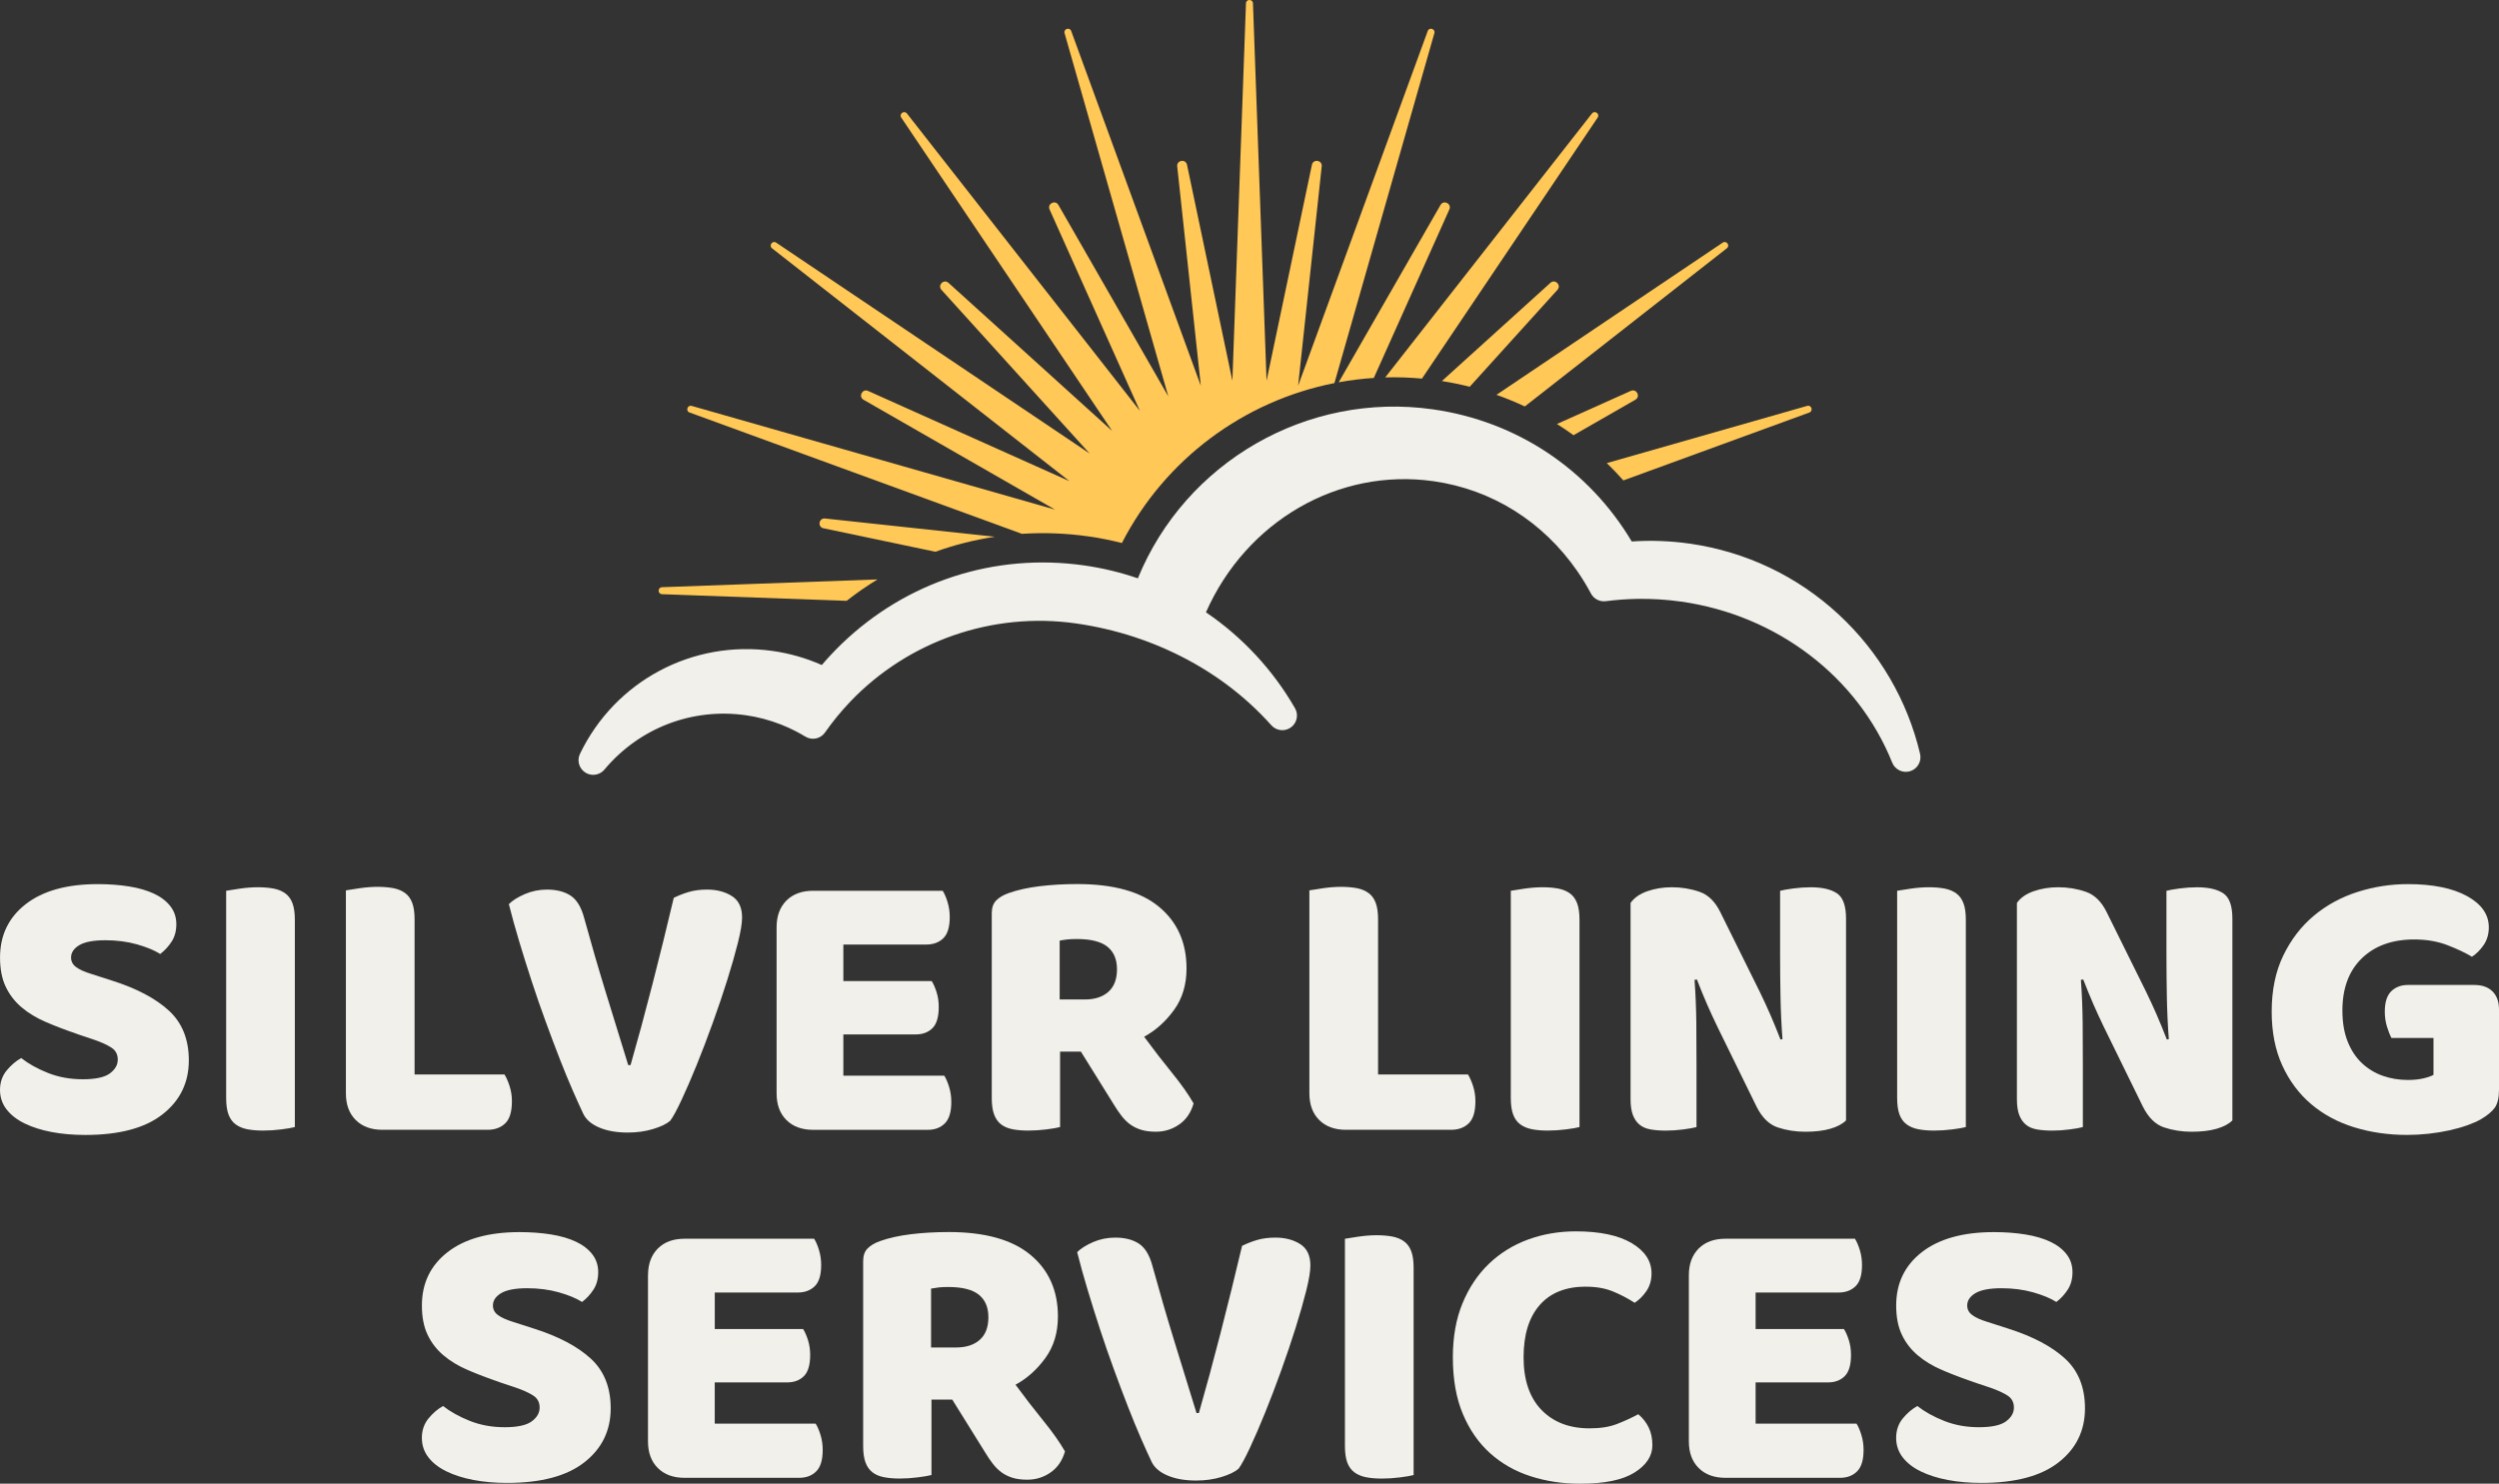 <?xml version="1.0" encoding="UTF-8"?>
<svg id="Layer_1" data-name="Layer 1" xmlns="http://www.w3.org/2000/svg" viewBox="0 0 800 475.09">
  <rect x="0" y="0" width="800" height="475.09" fill="#333333" stroke="none"/>
  <defs>
    <style>
      .cls-1 {
        fill: #f1f0ea;
      }

      .cls-2 {
        fill: #ffc857;
      }
    </style>
  </defs>
  <g>
    <path class="cls-2" d="M522.08,125.16l-23.66,10.61c1.81,1.13,3.58,2.33,5.31,3.59l19.8-11.36c1.75-1,.4-3.65-1.44-2.83Z"/>
    <path class="cls-2" d="M496.33,90.57l-34.75,31.45c3.02.48,5.99,1.08,8.92,1.82l28.08-31.03c1.35-1.5-.75-3.6-2.25-2.25Z"/>
    <path class="cls-2" d="M263.63,169.16l35.81,7.52c6.16-2.21,12.53-3.82,19.03-4.8l-54.35-5.85c-2.01-.22-2.47,2.72-.5,3.14Z"/>
    <path class="cls-2" d="M439.8,121.02l24.18-53.95c.82-1.84-1.83-3.19-2.83-1.44l-32.59,56.78c3.69-.67,7.44-1.14,11.23-1.38Z"/>
    <path class="cls-2" d="M519.68,153.84l59.53-21.74c1.36-.5.7-2.53-.69-2.13l-64.14,18.32c1.84,1.78,3.61,3.63,5.31,5.56Z"/>
    <path class="cls-2" d="M455.21,121.23l56.24-83.57c.81-1.2-.93-2.46-1.82-1.32l-66.18,84.51c3.89-.11,7.81.02,11.76.38Z"/>
    <path class="cls-2" d="M220.79,132.1l106.35,38.84c6.99-.45,14.09-.2,21.21.81,3.63.51,7.24,1.23,10.8,2.13,13.84-26.94,39.14-45.5,68.04-51.21l31.99-112.04c.4-1.39-1.64-2.05-2.13-.69l-41.49,113.59,7.56-70.26c.22-2.01-2.72-2.47-3.14-.5l-14.52,69.15-4.35-120.85c-.05-1.44-2.19-1.44-2.24,0l-4.35,120.85-14.52-69.15c-.41-1.97-3.35-1.51-3.14.5l7.56,70.26-41.49-113.59c-.5-1.36-2.53-.7-2.13.69l33.2,116.28-35.17-61.28c-1-1.75-3.65-.4-2.83,1.44l28.9,64.48-74.56-95.21c-.89-1.14-2.62.12-1.82,1.32l67.51,100.33-52.39-47.42c-1.5-1.35-3.6.75-2.25,2.25l47.42,52.39-100.33-67.51c-1.2-.81-2.46.93-1.32,1.82l95.21,74.56-64.48-28.9c-1.84-.82-3.19,1.83-1.44,2.83l61.28,35.17-116.28-33.2c-1.39-.4-2.05,1.64-.69,2.13Z"/>
    <path class="cls-2" d="M488.13,130.16l64.68-50.65c1.14-.89-.12-2.62-1.32-1.82l-72.43,48.74c3.1,1.09,6.12,2.33,9.07,3.72Z"/>
    <path class="cls-2" d="M211.93,190.27l59.09,2.13c3.18-2.49,6.48-4.78,9.89-6.86l-68.98,2.49c-1.44.05-1.44,2.19,0,2.24Z"/>
    <path class="cls-1" d="M614.67,241.37c-4.07-17.14-13.07-32.56-26.03-44.58-13.27-12.31-29.79-20.17-47.78-22.72-6.13-.87-12.33-1.1-18.49-.68-13.81-23.15-36.84-38.5-63.64-42.31-40.28-5.72-79.23,16.87-94.47,54.11-5.59-1.92-11.37-3.31-17.24-4.14-28.54-4.05-56.82,5.12-77.6,25.15-2.22,2.15-4.35,4.41-6.34,6.75-5.01-2.22-10.28-3.73-15.7-4.5-25.66-3.64-50.46,9.59-61.71,32.93-1.03,2.13-.31,4.69,1.68,5.98.78.51,1.67.75,2.54.75,1.35,0,2.68-.58,3.6-1.68,11.17-13.34,28.09-19.84,45.28-17.4,3.81.54,7.58,1.54,11.21,2.96,1.65.64,3.26,1.38,4.79,2.17,1.05.54,2.07,1.12,3.04,1.71,2.12,1.3,4.88.72,6.3-1.32,2.44-3.49,5.17-6.82,8.12-9.91,18.59-19.44,45.57-28.79,72.16-25.02,6.38.91,12.69,2.37,18.74,4.35,4.35,1.43,8.64,3.14,12.75,5.11,12.09,5.79,22.56,13.58,31.12,23.17,1.6,1.79,4.3,2.09,6.25.68,1.95-1.41,2.52-4.06,1.32-6.14-7.05-12.26-16.86-22.82-28.51-30.72,12.9-29.16,42.34-46.31,72.87-41.98,18.64,2.65,34.97,12.86,45.99,28.77,1.61,2.32,3.08,4.74,4.39,7.2.92,1.73,2.81,2.7,4.75,2.45,3.3-.43,6.67-.68,10.01-.74,4.73-.08,9.49.22,14.16.88,30.64,4.35,56.51,24.1,67.52,51.56.91,2.28,3.44,3.46,5.77,2.73,2.34-.74,3.71-3.16,3.15-5.55Z"/>
  </g>
  <g>
    <path class="cls-1" d="M24.76,331.11c-3.69-1.26-7.04-2.53-10.05-3.83-3.02-1.3-5.62-2.87-7.79-4.71-2.18-1.84-3.88-4.04-5.09-6.6-1.22-2.56-1.82-5.68-1.82-9.36,0-7.12,2.74-12.82,8.23-17.09,5.49-4.27,13.18-6.41,23.06-6.41,3.6,0,6.95.25,10.06.75,3.1.5,5.76,1.28,7.98,2.33,2.22,1.05,3.96,2.39,5.22,4.02s1.89,3.54,1.89,5.72-.5,4.04-1.51,5.59c-1.01,1.55-2.22,2.87-3.65,3.96-1.84-1.17-4.32-2.2-7.42-3.08s-6.49-1.32-10.18-1.32-6.54.52-8.3,1.57c-1.76,1.05-2.64,2.37-2.64,3.96,0,1.26.54,2.28,1.63,3.08,1.09.8,2.72,1.53,4.9,2.2l6.66,2.14c7.88,2.51,13.93,5.72,18.16,9.62,4.23,3.9,6.35,9.2,6.35,15.9,0,7.12-2.81,12.88-8.42,17.28-5.61,4.4-13.87,6.6-24.76,6.6-3.86,0-7.44-.31-10.75-.94-3.31-.63-6.2-1.55-8.67-2.76-2.47-1.21-4.4-2.72-5.78-4.52-1.38-1.8-2.07-3.88-2.07-6.22s.71-4.5,2.14-6.22c1.42-1.72,2.97-3.04,4.65-3.96,2.35,1.84,5.22,3.44,8.61,4.78,3.39,1.34,7.1,2.01,11.12,2.01s7-.63,8.67-1.89c1.68-1.26,2.51-2.72,2.51-4.4s-.67-2.95-2.01-3.83c-1.34-.88-3.23-1.74-5.66-2.58l-5.28-1.76Z"/>
    <path class="cls-1" d="M94.39,360.9c-.92.25-2.37.5-4.34.75-1.97.25-3.92.38-5.84.38s-3.63-.15-5.09-.44c-1.47-.29-2.7-.82-3.71-1.57-1.01-.75-1.76-1.8-2.26-3.14-.5-1.34-.75-3.1-.75-5.28v-66.36c.92-.17,2.39-.4,4.4-.69,2.01-.29,3.94-.44,5.78-.44s3.62.15,5.09.44c1.47.29,2.7.82,3.71,1.57,1.01.75,1.76,1.8,2.26,3.14.5,1.34.75,3.1.75,5.28v66.36Z"/>
    <path class="cls-1" d="M122.42,361.78c-3.6,0-6.45-1.05-8.55-3.14-2.1-2.09-3.14-4.94-3.14-8.55v-64.98c.92-.17,2.39-.4,4.4-.69,2.01-.29,3.94-.44,5.78-.44s3.62.15,5.09.44c1.46.29,2.7.82,3.71,1.57s1.76,1.8,2.26,3.14c.5,1.34.75,3.1.75,5.28v49.65h28.78c.58.92,1.13,2.16,1.63,3.71.5,1.55.75,3.16.75,4.84,0,3.35-.71,5.72-2.14,7.1-1.43,1.38-3.31,2.07-5.66,2.07h-33.68Z"/>
    <path class="cls-1" d="M214.55,358.89c-1.17,1.01-3,1.89-5.47,2.64-2.47.75-5.18,1.13-8.11,1.13-3.52,0-6.54-.52-9.05-1.57-2.51-1.05-4.23-2.49-5.15-4.34-.92-1.93-2.05-4.42-3.39-7.48-1.34-3.06-2.74-6.47-4.21-10.24-1.47-3.77-2.97-7.77-4.52-12-1.55-4.23-3.04-8.53-4.46-12.88-1.43-4.36-2.76-8.63-4.02-12.82-1.26-4.19-2.35-8.13-3.27-11.82,1.17-1.17,2.87-2.24,5.09-3.2,2.22-.96,4.59-1.45,7.1-1.45,3.1,0,5.63.65,7.6,1.95,1.97,1.3,3.41,3.71,4.34,7.23,2.26,8.21,4.54,16.07,6.85,23.57,2.3,7.5,4.71,15.32,7.23,23.44h.75c2.26-7.88,4.59-16.46,6.98-25.77,2.39-9.3,4.67-18.56,6.85-27.78,1.51-.75,3.12-1.38,4.84-1.89,1.72-.5,3.66-.75,5.84-.75,3.1,0,5.74.69,7.92,2.07,2.18,1.38,3.27,3.67,3.27,6.85,0,1.84-.44,4.52-1.32,8.04-.88,3.52-2.01,7.48-3.39,11.88-1.38,4.4-2.93,8.99-4.65,13.76-1.72,4.78-3.44,9.28-5.15,13.51-1.72,4.23-3.33,7.96-4.84,11.19-1.51,3.23-2.72,5.47-3.65,6.72Z"/>
    <path class="cls-1" d="M248.61,296.93c0-3.6,1.05-6.45,3.14-8.55,2.09-2.09,4.94-3.14,8.55-3.14h41.48c.59.92,1.11,2.14,1.57,3.64.46,1.51.69,3.1.69,4.78,0,3.19-.69,5.45-2.07,6.79-1.38,1.34-3.2,2.01-5.47,2.01h-26.52v11.69h28.28c.59.92,1.11,2.12,1.57,3.58.46,1.47.69,3.04.69,4.71,0,3.19-.67,5.45-2.01,6.79s-3.14,2.01-5.4,2.01h-23.13v13.2h32.3c.59.92,1.11,2.14,1.57,3.65.46,1.51.69,3.1.69,4.78,0,3.19-.69,5.47-2.07,6.85-1.38,1.38-3.2,2.07-5.47,2.07h-36.7c-3.6,0-6.45-1.05-8.55-3.14-2.1-2.09-3.14-4.94-3.14-8.55v-53.17Z"/>
    <path class="cls-1" d="M339.36,336.77v24.13c-.92.25-2.37.5-4.34.75-1.97.25-3.92.38-5.84.38s-3.63-.15-5.09-.44c-1.47-.29-2.68-.82-3.65-1.57-.96-.75-1.7-1.8-2.2-3.14-.5-1.34-.75-3.1-.75-5.28v-59.2c0-1.76.48-3.12,1.45-4.09.96-.96,2.28-1.74,3.96-2.33,2.85-1.01,6.16-1.74,9.93-2.2,3.77-.46,7.79-.69,12.07-.69,11.56,0,20.28,2.43,26.14,7.29,5.86,4.86,8.8,11.44,8.8,19.73,0,5.2-1.34,9.64-4.02,13.32-2.68,3.69-5.87,6.54-9.55,8.55,3.02,4.11,5.99,7.96,8.92,11.56,2.93,3.6,5.24,6.87,6.91,9.8-.84,2.93-2.37,5.18-4.59,6.72-2.22,1.55-4.71,2.33-7.48,2.33-1.85,0-3.44-.21-4.78-.63-1.34-.42-2.51-1.01-3.52-1.76-1.01-.75-1.93-1.68-2.76-2.77-.84-1.09-1.63-2.26-2.39-3.52l-10.56-16.97h-6.66ZM347.28,320.05c3.18,0,5.7-.82,7.54-2.45,1.84-1.63,2.76-4.04,2.76-7.23s-1.03-5.59-3.08-7.23c-2.05-1.63-5.3-2.45-9.74-2.45-1.26,0-2.26.04-3.02.13-.75.08-1.59.21-2.51.38v18.85h8.04Z"/>
    <path class="cls-1" d="M430.86,361.78c-3.6,0-6.45-1.05-8.55-3.14-2.1-2.09-3.14-4.94-3.14-8.55v-64.98c.92-.17,2.39-.4,4.4-.69,2.01-.29,3.94-.44,5.78-.44s3.62.15,5.09.44c1.47.29,2.7.82,3.71,1.57,1.01.75,1.76,1.8,2.26,3.14.5,1.34.75,3.1.75,5.28v49.65h28.78c.58.92,1.13,2.16,1.63,3.71.5,1.55.75,3.16.75,4.84,0,3.35-.71,5.72-2.14,7.1-1.43,1.38-3.31,2.07-5.66,2.07h-33.68Z"/>
    <path class="cls-1" d="M505.64,360.9c-.92.25-2.37.5-4.34.75-1.97.25-3.92.38-5.84.38s-3.63-.15-5.09-.44c-1.47-.29-2.7-.82-3.71-1.57-1.01-.75-1.76-1.8-2.26-3.14-.5-1.34-.75-3.1-.75-5.28v-66.36c.92-.17,2.39-.4,4.4-.69,2.01-.29,3.94-.44,5.78-.44s3.62.15,5.09.44c1.46.29,2.7.82,3.71,1.57,1.01.75,1.76,1.8,2.26,3.14.5,1.34.75,3.1.75,5.28v66.36Z"/>
    <path class="cls-1" d="M590.98,358.76c-1.17,1.17-2.87,2.07-5.09,2.7-2.22.63-4.88.94-7.98.94s-6.03-.46-8.8-1.38c-2.76-.92-5.03-3.14-6.79-6.66l-12.44-25.39c-1.26-2.6-2.39-5.05-3.39-7.35-1.01-2.3-2.1-4.97-3.27-7.98l-.75.13c.33,4.52.52,9.13.57,13.83.04,4.69.06,9.3.06,13.83v19.48c-.92.25-2.33.5-4.21.75-1.89.25-3.75.38-5.59.38s-3.48-.13-4.9-.38c-1.43-.25-2.6-.75-3.52-1.51-.92-.75-1.63-1.78-2.14-3.08-.5-1.3-.75-3-.75-5.09v-62.84c1.17-1.68,2.97-2.93,5.4-3.77,2.43-.84,5.03-1.26,7.79-1.26,3.1,0,6.05.48,8.86,1.45,2.81.96,5.05,3.16,6.72,6.6l12.57,25.39c1.26,2.6,2.39,5.05,3.39,7.35,1.01,2.31,2.09,4.96,3.27,7.98l.63-.13c-.34-4.52-.55-9.05-.63-13.57-.08-4.52-.13-9.05-.13-13.57v-20.36c.92-.25,2.33-.5,4.21-.75,1.89-.25,3.75-.38,5.59-.38,3.69,0,6.49.65,8.42,1.95,1.93,1.3,2.89,4,2.89,8.11v64.6Z"/>
    <path class="cls-1" d="M629.32,360.9c-.92.25-2.37.5-4.34.75-1.97.25-3.92.38-5.84.38s-3.63-.15-5.09-.44c-1.47-.29-2.7-.82-3.71-1.57-1.01-.75-1.76-1.8-2.26-3.14-.5-1.34-.75-3.1-.75-5.28v-66.36c.92-.17,2.39-.4,4.4-.69,2.01-.29,3.94-.44,5.78-.44s3.62.15,5.09.44c1.46.29,2.7.82,3.71,1.57s1.76,1.8,2.26,3.14c.5,1.34.75,3.1.75,5.28v66.36Z"/>
    <path class="cls-1" d="M714.66,358.76c-1.17,1.17-2.87,2.07-5.09,2.7-2.22.63-4.88.94-7.98.94s-6.03-.46-8.8-1.38c-2.76-.92-5.03-3.14-6.79-6.66l-12.44-25.39c-1.26-2.6-2.39-5.05-3.39-7.35-1.01-2.3-2.09-4.97-3.27-7.98l-.75.13c.33,4.52.52,9.13.57,13.83.04,4.69.06,9.3.06,13.83v19.48c-.92.25-2.33.5-4.21.75-1.89.25-3.75.38-5.59.38s-3.48-.13-4.9-.38c-1.43-.25-2.6-.75-3.52-1.51-.92-.75-1.63-1.78-2.14-3.08-.5-1.3-.75-3-.75-5.09v-62.84c1.17-1.68,2.97-2.93,5.4-3.77,2.43-.84,5.03-1.26,7.79-1.26,3.1,0,6.05.48,8.86,1.45,2.81.96,5.05,3.16,6.72,6.6l12.57,25.39c1.26,2.6,2.39,5.05,3.39,7.35,1.01,2.31,2.09,4.96,3.27,7.98l.63-.13c-.34-4.52-.55-9.05-.63-13.57-.08-4.52-.13-9.05-.13-13.57v-20.36c.92-.25,2.33-.5,4.21-.75,1.88-.25,3.75-.38,5.59-.38,3.69,0,6.49.65,8.42,1.95,1.93,1.3,2.89,4,2.89,8.11v64.6Z"/>
    <path class="cls-1" d="M800,348.96c0,2.6-.46,4.52-1.38,5.78-.92,1.26-2.39,2.47-4.4,3.65-1.17.67-2.64,1.32-4.4,1.95-1.76.63-3.69,1.17-5.78,1.63-2.1.46-4.3.82-6.6,1.07-2.31.25-4.59.38-6.85.38-6.03,0-11.69-.82-16.97-2.45-5.28-1.63-9.87-4.11-13.76-7.42-3.9-3.31-6.98-7.44-9.24-12.38-2.26-4.94-3.39-10.68-3.39-17.22,0-6.87,1.23-12.86,3.71-17.97,2.47-5.11,5.74-9.36,9.8-12.76,4.06-3.39,8.71-5.93,13.95-7.6,5.24-1.67,10.62-2.51,16.15-2.51,7.96,0,14.27,1.28,18.92,3.83,4.65,2.56,6.98,5.89,6.98,9.99,0,2.18-.55,4.06-1.63,5.66-1.09,1.59-2.35,2.85-3.77,3.77-2.09-1.26-4.71-2.49-7.85-3.71-3.14-1.21-6.68-1.82-10.62-1.82-7.04,0-12.63,2.01-16.78,6.03-4.15,4.02-6.22,9.6-6.22,16.72,0,3.86.57,7.19,1.7,9.99,1.13,2.81,2.66,5.11,4.59,6.91,1.93,1.8,4.15,3.14,6.66,4.02s5.19,1.32,8.04,1.32c1.84,0,3.48-.17,4.9-.5,1.42-.33,2.51-.71,3.27-1.13v-11.81h-13.45c-.5-.92-.99-2.14-1.45-3.65-.46-1.51-.69-3.1-.69-4.78,0-3.02.69-5.19,2.07-6.54,1.38-1.34,3.16-2.01,5.34-2.01h21.24c2.51,0,4.46.69,5.84,2.07,1.38,1.38,2.07,3.33,2.07,5.84v25.64Z"/>
    <path class="cls-1" d="M159.81,442.54c-3.69-1.26-7.04-2.53-10.05-3.83-3.02-1.3-5.62-2.87-7.79-4.71-2.18-1.84-3.88-4.04-5.09-6.6-1.22-2.56-1.82-5.68-1.82-9.36,0-7.12,2.74-12.82,8.23-17.09,5.49-4.27,13.18-6.41,23.06-6.41,3.6,0,6.95.25,10.06.75,3.1.5,5.76,1.28,7.98,2.33,2.22,1.05,3.96,2.39,5.22,4.02,1.26,1.63,1.89,3.54,1.89,5.72s-.5,4.04-1.51,5.59c-1.01,1.55-2.22,2.87-3.65,3.96-1.84-1.17-4.32-2.2-7.42-3.08-3.1-.88-6.49-1.32-10.18-1.32s-6.54.52-8.3,1.57c-1.76,1.05-2.64,2.37-2.64,3.96,0,1.26.54,2.28,1.63,3.08,1.09.8,2.72,1.53,4.9,2.2l6.66,2.14c7.88,2.51,13.93,5.72,18.16,9.61,4.23,3.9,6.35,9.2,6.35,15.9,0,7.12-2.81,12.88-8.42,17.28-5.61,4.4-13.87,6.6-24.76,6.6-3.86,0-7.44-.31-10.75-.94-3.31-.63-6.2-1.55-8.67-2.76-2.47-1.21-4.4-2.72-5.78-4.52-1.38-1.8-2.07-3.87-2.07-6.22s.71-4.5,2.14-6.22c1.42-1.72,2.97-3.04,4.65-3.96,2.35,1.84,5.22,3.44,8.61,4.78,3.39,1.34,7.1,2.01,11.12,2.01s7-.63,8.67-1.89c1.68-1.26,2.51-2.72,2.51-4.4s-.67-2.95-2.01-3.83c-1.34-.88-3.23-1.74-5.66-2.58l-5.28-1.76Z"/>
    <path class="cls-1" d="M207.45,408.35c0-3.6,1.05-6.45,3.14-8.55s4.94-3.14,8.55-3.14h41.48c.59.92,1.11,2.14,1.57,3.65.46,1.51.69,3.1.69,4.78,0,3.19-.69,5.45-2.07,6.79-1.38,1.34-3.2,2.01-5.47,2.01h-26.52v11.69h28.28c.59.92,1.11,2.12,1.57,3.58.46,1.47.69,3.04.69,4.71,0,3.19-.67,5.45-2.01,6.79-1.34,1.34-3.14,2.01-5.41,2.01h-23.13v13.2h32.3c.59.92,1.11,2.14,1.57,3.65.46,1.51.69,3.1.69,4.78,0,3.19-.69,5.47-2.07,6.85s-3.21,2.07-5.47,2.07h-36.7c-3.6,0-6.45-1.05-8.55-3.14-2.1-2.09-3.14-4.94-3.14-8.55v-53.17Z"/>
    <path class="cls-1" d="M298.19,448.19v24.13c-.92.25-2.37.5-4.34.75-1.97.25-3.92.38-5.84.38s-3.63-.15-5.09-.44c-1.47-.29-2.68-.82-3.65-1.57-.96-.75-1.7-1.8-2.2-3.14-.5-1.34-.75-3.1-.75-5.28v-59.2c0-1.76.48-3.12,1.45-4.08.96-.96,2.28-1.74,3.96-2.33,2.85-1.01,6.16-1.74,9.93-2.2,3.77-.46,7.79-.69,12.07-.69,11.56,0,20.28,2.43,26.14,7.29,5.86,4.86,8.8,11.44,8.8,19.73,0,5.2-1.34,9.64-4.02,13.32-2.68,3.69-5.87,6.54-9.55,8.55,3.02,4.11,5.99,7.96,8.92,11.56,2.93,3.6,5.24,6.87,6.91,9.8-.84,2.93-2.37,5.17-4.59,6.72-2.22,1.55-4.71,2.33-7.48,2.33-1.85,0-3.44-.21-4.78-.63-1.34-.42-2.51-1.01-3.52-1.76-1.01-.75-1.93-1.67-2.76-2.76-.84-1.09-1.63-2.26-2.39-3.52l-10.56-16.97h-6.66ZM306.11,431.48c3.18,0,5.7-.82,7.54-2.45,1.84-1.63,2.76-4.04,2.76-7.23s-1.03-5.59-3.08-7.23c-2.05-1.63-5.3-2.45-9.74-2.45-1.26,0-2.26.04-3.02.13-.75.09-1.59.21-2.51.38v18.85h8.04Z"/>
    <path class="cls-1" d="M396.48,470.32c-1.17,1.01-3,1.89-5.47,2.64-2.47.75-5.18,1.13-8.11,1.13-3.52,0-6.54-.52-9.05-1.57-2.51-1.05-4.23-2.49-5.15-4.34-.92-1.93-2.05-4.42-3.39-7.48-1.34-3.06-2.74-6.47-4.21-10.24-1.47-3.77-2.97-7.77-4.52-12-1.55-4.23-3.04-8.53-4.46-12.88-1.43-4.36-2.76-8.63-4.02-12.82-1.26-4.19-2.35-8.13-3.27-11.81,1.17-1.17,2.87-2.24,5.09-3.21,2.22-.96,4.59-1.44,7.1-1.44,3.1,0,5.63.65,7.6,1.95,1.97,1.3,3.41,3.71,4.34,7.23,2.26,8.21,4.54,16.07,6.85,23.57,2.3,7.5,4.71,15.31,7.23,23.44h.75c2.26-7.88,4.59-16.47,6.98-25.77,2.39-9.3,4.67-18.56,6.85-27.78,1.51-.75,3.12-1.38,4.84-1.89,1.72-.5,3.66-.75,5.84-.75,3.1,0,5.74.69,7.92,2.07,2.18,1.38,3.27,3.67,3.27,6.85,0,1.84-.44,4.52-1.32,8.04-.88,3.52-2.01,7.48-3.39,11.88-1.38,4.4-2.93,8.99-4.65,13.76-1.72,4.78-3.44,9.28-5.15,13.51-1.72,4.23-3.33,7.96-4.84,11.19-1.51,3.23-2.72,5.47-3.65,6.72Z"/>
    <path class="cls-1" d="M452.54,472.33c-.92.25-2.37.5-4.34.75-1.97.25-3.92.38-5.84.38s-3.63-.15-5.09-.44c-1.47-.29-2.7-.82-3.71-1.57-1.01-.75-1.76-1.8-2.26-3.14-.5-1.34-.75-3.1-.75-5.28v-66.36c.92-.17,2.39-.4,4.4-.69,2.01-.29,3.94-.44,5.78-.44s3.62.15,5.09.44c1.46.29,2.7.82,3.71,1.57s1.76,1.8,2.26,3.14c.5,1.34.75,3.1.75,5.28v66.36Z"/>
    <path class="cls-1" d="M507.72,412c-6.45,0-11.4,1.97-14.83,5.91-3.44,3.94-5.15,9.51-5.15,16.72s1.9,12.9,5.72,16.84c3.81,3.94,8.94,5.91,15.4,5.91,3.44,0,6.35-.46,8.74-1.38,2.39-.92,4.67-1.97,6.85-3.14,1.42,1.17,2.53,2.58,3.33,4.21.8,1.63,1.19,3.54,1.19,5.72,0,3.44-1.91,6.35-5.72,8.74-3.81,2.39-9.61,3.58-17.41,3.58-5.62,0-10.89-.8-15.84-2.39-4.95-1.59-9.26-4.04-12.95-7.35-3.69-3.31-6.6-7.5-8.74-12.57-2.14-5.07-3.21-11.12-3.21-18.16,0-6.54,1.03-12.3,3.08-17.28,2.05-4.98,4.86-9.2,8.42-12.63,3.56-3.43,7.73-6.03,12.51-7.79,4.78-1.76,9.89-2.64,15.33-2.64,7.71,0,13.68,1.26,17.91,3.77,4.23,2.51,6.35,5.74,6.35,9.68,0,2.18-.55,4.07-1.63,5.66-1.09,1.59-2.35,2.85-3.77,3.77-2.18-1.42-4.51-2.64-6.98-3.65-2.47-1.01-5.34-1.51-8.61-1.51Z"/>
    <path class="cls-1" d="M540.65,408.35c0-3.6,1.05-6.45,3.14-8.55,2.09-2.09,4.94-3.14,8.55-3.14h41.48c.58.92,1.11,2.14,1.57,3.65.46,1.51.69,3.1.69,4.78,0,3.19-.69,5.45-2.07,6.79-1.38,1.34-3.21,2.01-5.47,2.01h-26.52v11.69h28.28c.59.92,1.11,2.12,1.57,3.58.46,1.47.69,3.04.69,4.71,0,3.19-.67,5.45-2.01,6.79-1.34,1.34-3.14,2.01-5.4,2.01h-23.13v13.2h32.3c.59.92,1.11,2.14,1.57,3.65.46,1.51.69,3.1.69,4.78,0,3.19-.69,5.47-2.07,6.85s-3.2,2.07-5.47,2.07h-36.7c-3.6,0-6.45-1.05-8.55-3.14-2.1-2.09-3.14-4.94-3.14-8.55v-53.17Z"/>
    <path class="cls-1" d="M631.77,442.54c-3.69-1.26-7.04-2.53-10.05-3.83-3.02-1.3-5.62-2.87-7.79-4.71-2.18-1.84-3.88-4.04-5.09-6.6-1.22-2.56-1.82-5.68-1.82-9.36,0-7.12,2.74-12.82,8.23-17.09,5.49-4.27,13.18-6.41,23.06-6.41,3.6,0,6.95.25,10.06.75,3.1.5,5.76,1.28,7.98,2.33,2.22,1.05,3.96,2.39,5.22,4.02,1.26,1.63,1.89,3.54,1.89,5.72s-.5,4.04-1.51,5.59c-1.01,1.55-2.22,2.87-3.65,3.96-1.84-1.17-4.32-2.2-7.42-3.08-3.1-.88-6.49-1.32-10.18-1.32s-6.54.52-8.3,1.57c-1.76,1.05-2.64,2.37-2.64,3.96,0,1.26.54,2.28,1.63,3.08,1.09.8,2.72,1.53,4.9,2.2l6.66,2.14c7.88,2.51,13.93,5.72,18.16,9.61,4.23,3.9,6.35,9.2,6.35,15.9,0,7.12-2.81,12.88-8.42,17.28-5.61,4.4-13.87,6.6-24.76,6.6-3.86,0-7.44-.31-10.75-.94-3.31-.63-6.2-1.55-8.67-2.76-2.47-1.21-4.4-2.72-5.78-4.52-1.38-1.8-2.07-3.87-2.07-6.22s.71-4.5,2.14-6.22c1.42-1.72,2.97-3.04,4.65-3.96,2.35,1.84,5.22,3.44,8.61,4.78,3.39,1.34,7.1,2.01,11.12,2.01s7-.63,8.67-1.89c1.68-1.26,2.51-2.72,2.51-4.4s-.67-2.95-2.01-3.83c-1.34-.88-3.23-1.74-5.66-2.58l-5.28-1.76Z"/>
  </g>
</svg>